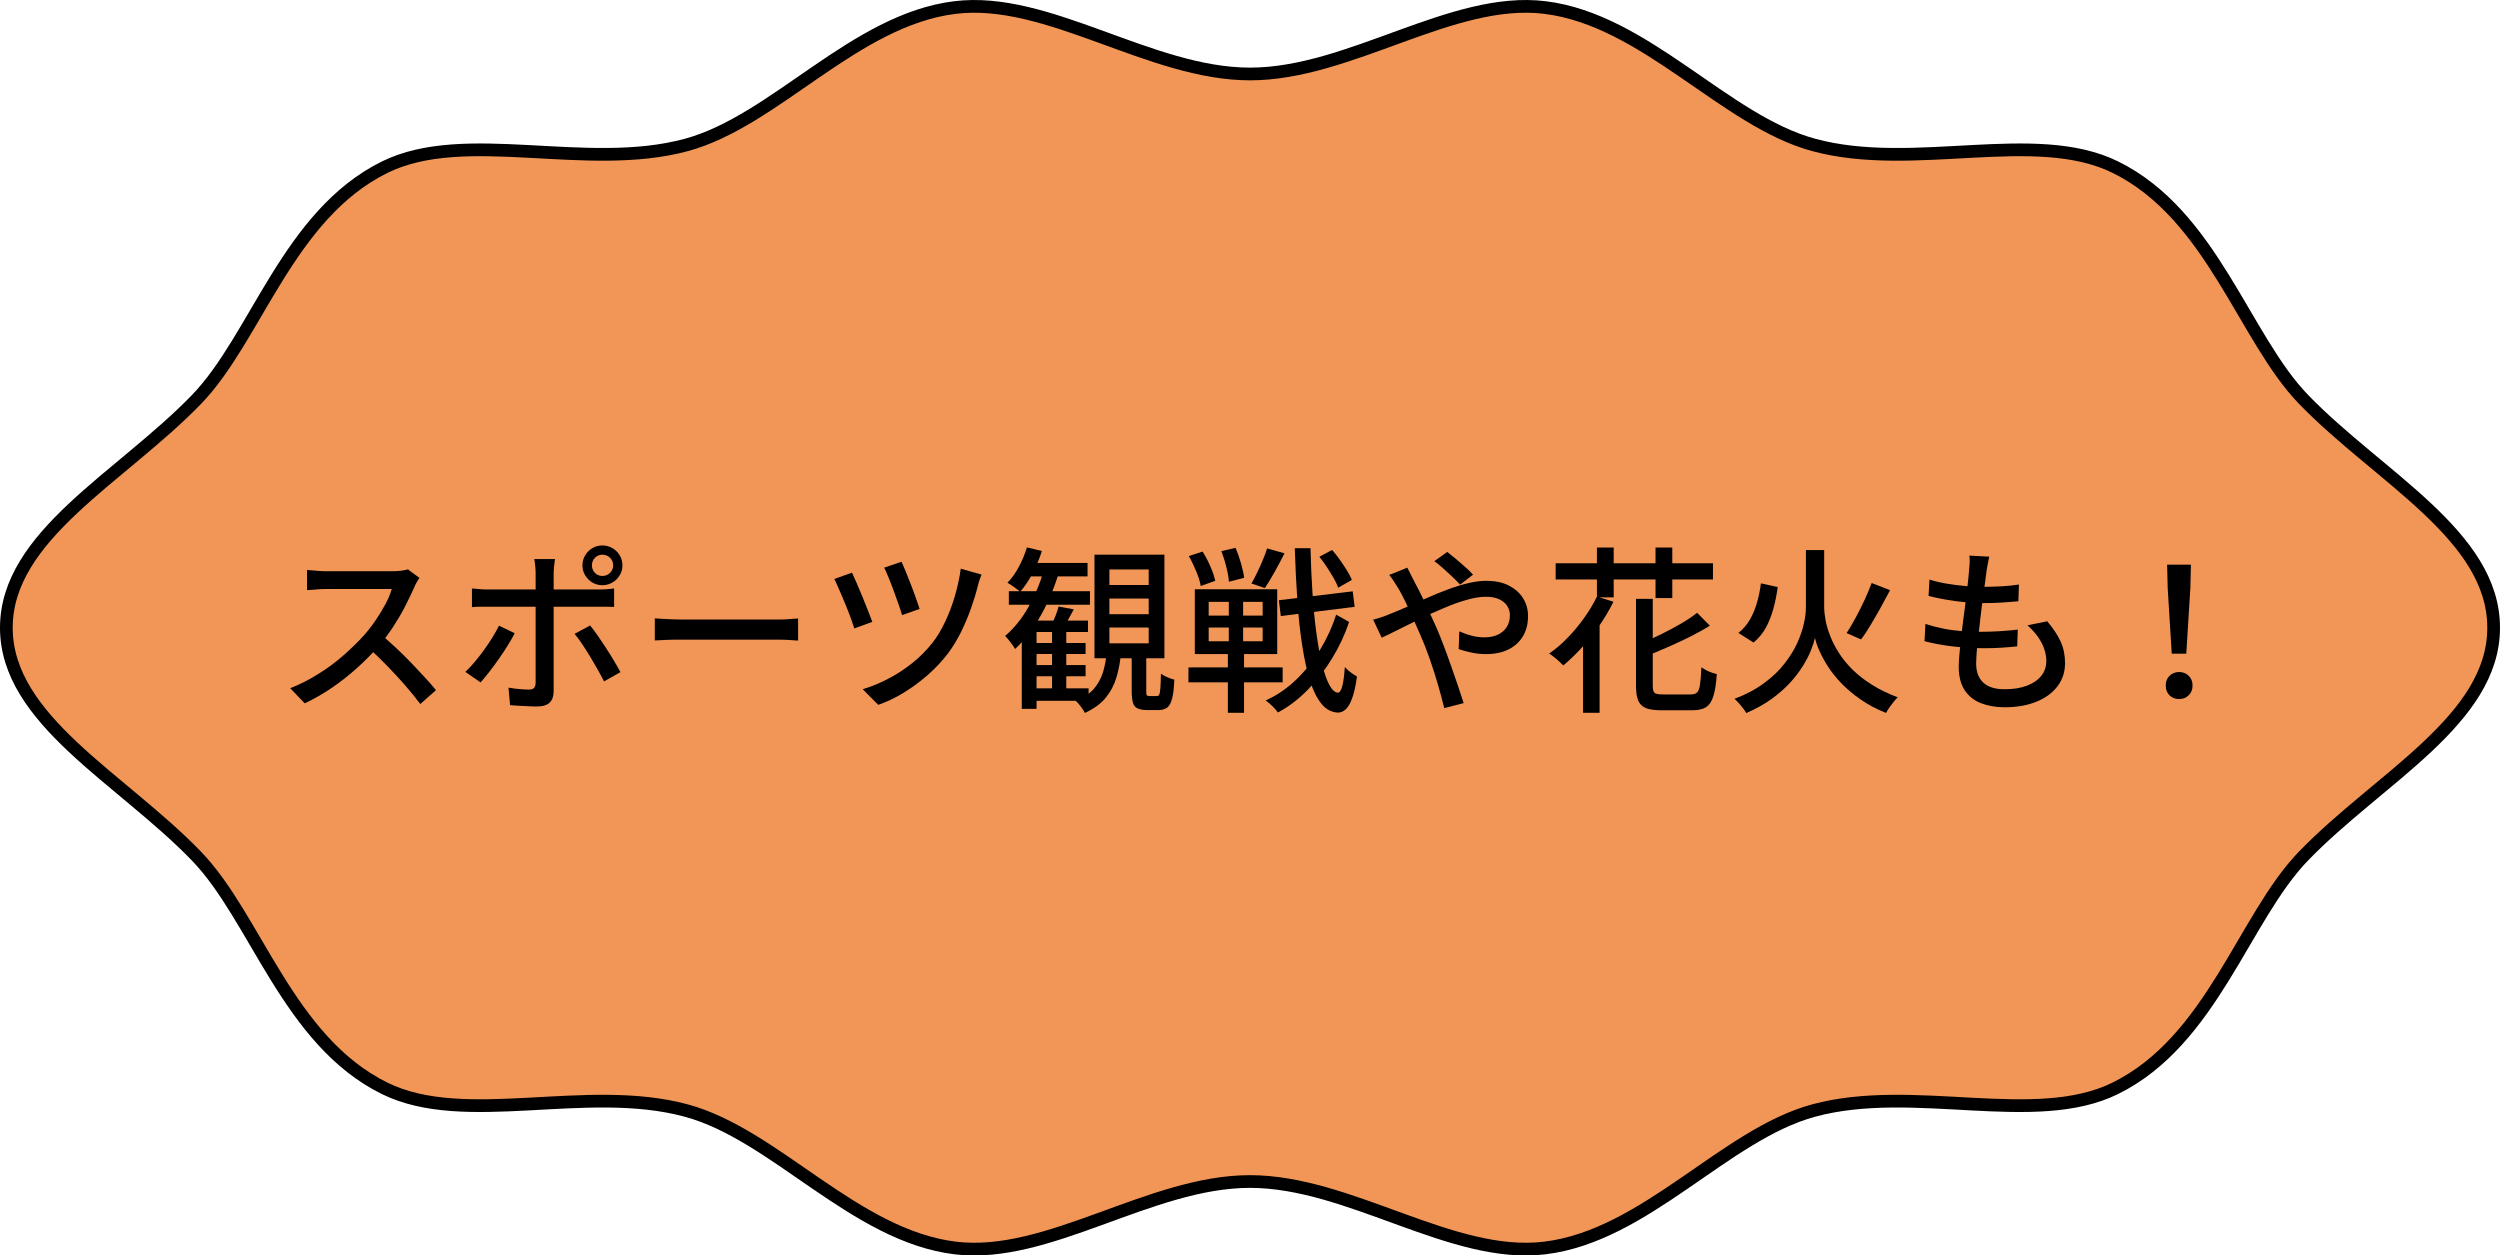 <?xml version="1.0" encoding="UTF-8"?><svg id="_レイヤー_2" xmlns="http://www.w3.org/2000/svg" viewBox="0 0 216.29 108.62"><defs><style>.cls-1{fill:#f19656;}.cls-2{fill:none;stroke:#000;stroke-miterlimit:10;stroke-width:1.1px;}</style></defs><g id="_レイアウト"><path class="cls-1" d="M215.74,54.31c0,7.98-9.92,13-16.45,19.75-5.17,5.34-7.91,15.97-16.29,20.1-6.95,3.42-17.43-.43-26.09,1.92-7.68,2.08-14.55,10.83-23.25,11.89-8.03.99-16.87-5.75-25.52-5.75-8.64,0-17.49,6.74-25.51,5.75-8.7-1.07-15.58-9.82-23.26-11.89-8.67-2.35-19.15,1.5-26.09-1.92-8.38-4.13-11.12-14.76-16.29-20.1C10.47,67.31.55,62.29.55,54.31c0-7.98,9.92-13,16.45-19.75,5.17-5.34,7.91-15.97,16.29-20.1,6.95-3.42,17.43.43,26.09-1.92,7.68-2.08,14.55-10.83,23.25-11.89,8.03-.99,16.87,5.75,25.52,5.75,8.64,0,17.49-6.74,25.51-5.75,8.7,1.07,15.58,9.82,23.26,11.89,8.67,2.35,19.15-1.5,26.09,1.92,8.38,4.13,11.12,14.76,16.29,20.1,6.53,6.74,16.44,11.76,16.44,19.74Z"/><path class="cls-2" d="M215.74,54.31c0,7.98-9.92,13-16.45,19.75-5.17,5.34-7.91,15.97-16.29,20.1-6.95,3.42-17.43-.43-26.09,1.92-7.68,2.08-14.55,10.83-23.25,11.89-8.03.99-16.87-5.75-25.52-5.75-8.64,0-17.49,6.74-25.51,5.75-8.7-1.07-15.58-9.82-23.26-11.89-8.67-2.35-19.15,1.5-26.09-1.92-8.38-4.13-11.12-14.76-16.29-20.1C10.47,67.31.55,62.29.55,54.31c0-7.98,9.92-13,16.45-19.75,5.17-5.34,7.91-15.97,16.29-20.1,6.95-3.42,17.43.43,26.09-1.92,7.68-2.08,14.55-10.83,23.25-11.89,8.03-.99,16.87,5.75,25.52,5.75,8.64,0,17.49-6.74,25.51-5.75,8.7,1.07,15.58,9.82,23.26,11.89,8.67,2.35,19.15-1.5,26.09,1.92,8.38,4.13,11.12,14.76,16.29,20.1,6.53,6.74,16.44,11.76,16.44,19.74Z"/><path d="M36.29,50.01c-.06.07-.14.19-.23.35-.09.16-.17.31-.22.45-.22.49-.48,1.04-.79,1.65-.31.61-.67,1.21-1.06,1.81-.4.6-.81,1.15-1.24,1.64-.56.65-1.19,1.28-1.87,1.89s-1.4,1.18-2.16,1.7c-.76.52-1.55.97-2.36,1.35l-1.25-1.31c.83-.33,1.64-.73,2.41-1.22.78-.48,1.5-1.01,2.16-1.59s1.25-1.15,1.76-1.71c.35-.39.69-.82,1.02-1.3.33-.48.62-.96.88-1.44.26-.48.44-.92.55-1.32h-5.65c-.2,0-.41,0-.64.02-.23.02-.44.03-.63.05-.19.02-.33.02-.41.02v-1.74c.1.01.26.02.46.04.21.02.42.03.65.05.23.02.42.02.57.02h5.71c.29,0,.55-.02.79-.05.24-.03.42-.07.55-.11l1,.74ZM32.95,54.89c.41.34.84.72,1.29,1.14.45.42.89.85,1.32,1.3.43.45.83.88,1.21,1.29s.69.77.95,1.09l-1.36,1.2c-.38-.51-.82-1.05-1.31-1.62-.49-.56-1.02-1.13-1.57-1.7s-1.11-1.1-1.66-1.59l1.12-1.11Z"/><path d="M44.53,54.78c-.16.33-.37.69-.62,1.09-.25.4-.51.79-.79,1.19-.28.4-.56.77-.82,1.11-.27.34-.51.63-.72.87l-1.32-.91c.26-.24.52-.52.8-.85s.55-.68.81-1.04.51-.73.73-1.09c.23-.36.42-.71.57-1.02l1.37.66ZM40.83,50.91c.22.02.44.04.67.06.23.02.46.03.7.03h9.56c.19,0,.42,0,.68-.02.26-.02.49-.04.69-.07v1.6c-.22-.01-.45-.02-.69-.02-.25,0-.47,0-.66,0h-9.56c-.24,0-.48,0-.72,0-.24,0-.46.02-.67.04v-1.62ZM48.02,48.37c-.01.07-.03.18-.05.33s-.04.3-.05.46-.02.3-.02.42v10.23c0,.42-.11.74-.34.97-.23.23-.6.34-1.11.34-.24,0-.49,0-.76-.02-.27-.01-.54-.02-.81-.04-.27-.02-.52-.03-.75-.05l-.14-1.52c.34.06.67.11.99.13.32.03.58.04.77.04.21,0,.35-.04.44-.13.09-.09.14-.23.15-.44v-9.52c0-.19-.01-.4-.04-.65-.03-.25-.05-.43-.08-.55h1.82ZM51.04,54.1c.21.25.43.54.67.89.24.34.48.71.73,1.09.25.38.48.75.69,1.11.22.36.4.68.55.96l-1.42.8c-.16-.32-.35-.66-.56-1.04-.21-.37-.43-.75-.66-1.13-.23-.38-.46-.74-.69-1.08-.23-.34-.44-.63-.64-.86l1.33-.72ZM50.39,48.91c0-.32.08-.61.24-.87s.37-.47.62-.62c.26-.15.54-.23.86-.23s.61.08.87.23c.26.15.47.36.63.62s.24.55.24.87-.08.61-.24.87-.37.47-.63.62-.55.23-.87.23-.61-.08-.86-.23-.46-.36-.62-.62-.24-.55-.24-.87ZM51.21,48.91c0,.26.09.48.26.65.17.18.39.27.65.27s.48-.09.66-.27c.18-.18.27-.4.27-.65s-.09-.48-.27-.65c-.18-.18-.4-.27-.66-.27s-.47.09-.65.27c-.17.18-.26.4-.26.65Z"/><path d="M56.65,53.5c.17.01.39.02.64.04.25.02.52.03.82.04s.57.02.84.02h8.38c.37,0,.7-.01,1-.04.3-.03.54-.04.72-.05v1.91c-.17,0-.42-.03-.74-.05s-.65-.03-.99-.03h-8.38c-.42,0-.84,0-1.26.02s-.76.03-1.03.05v-1.91Z"/><path d="M73.71,49.54c.1.23.24.52.4.89s.33.77.5,1.19c.17.43.33.83.49,1.22.15.39.28.71.37.96l-1.56.57c-.06-.19-.15-.44-.25-.75-.11-.3-.23-.63-.37-.97-.14-.34-.28-.69-.42-1.02s-.28-.64-.4-.92-.22-.48-.29-.62l1.54-.55ZM84.92,49.7c-.06.15-.12.33-.19.52-.06.19-.11.36-.14.5-.15.61-.35,1.25-.59,1.93-.24.68-.53,1.36-.85,2.02-.33.66-.7,1.28-1.12,1.84-.53.7-1.13,1.33-1.79,1.91-.66.57-1.35,1.08-2.07,1.52-.72.44-1.45.78-2.19,1.04l-1.34-1.35c.72-.22,1.44-.51,2.17-.89.73-.37,1.43-.83,2.1-1.36.67-.53,1.26-1.13,1.78-1.79.4-.51.76-1.12,1.09-1.82.33-.7.61-1.44.84-2.23.23-.79.4-1.57.5-2.34l1.8.51ZM77.99,48.6c.09.18.21.46.36.82.15.36.3.75.46,1.16.16.42.31.81.44,1.19.13.38.24.68.31.91l-1.52.54c-.06-.24-.16-.54-.29-.91s-.27-.76-.42-1.17c-.15-.41-.3-.8-.45-1.16s-.27-.65-.38-.87l1.49-.51Z"/><path d="M90.3,49.33l1.28.32c-.27.86-.59,1.69-.96,2.49-.38.8-.8,1.54-1.27,2.22-.47.68-.98,1.28-1.53,1.79-.05-.1-.13-.22-.23-.36s-.21-.28-.32-.42c-.11-.14-.22-.26-.31-.35.76-.65,1.43-1.47,2-2.47s1.02-2.07,1.34-3.21ZM88.85,47.36l1.29.31c-.21.67-.48,1.31-.81,1.94-.33.63-.69,1.15-1.07,1.59-.07-.07-.18-.16-.32-.26-.14-.1-.28-.2-.42-.3-.14-.1-.26-.17-.36-.22.37-.38.7-.84.99-1.39.29-.54.52-1.1.69-1.66ZM87.28,51.15h7.02v1.17h-7.02v-1.17ZM89.68,53.69h4.45v.99h-4.45v6.65h-1.28v-6.62l.97-1.02h.31ZM89.08,48.7h5.01v1.17h-5.54l.54-1.17ZM88.99,59.55h5.19v1.08h-5.19v-1.08ZM89.05,55.63h4.87v.95h-4.87v-.95ZM89.05,57.54h4.87v.97h-4.87v-.97ZM91.58,52.47l1.32.25c-.15.29-.31.57-.46.84-.15.27-.3.51-.43.72l-1.02-.26c.11-.23.23-.48.34-.77.11-.29.19-.54.25-.77ZM91.02,54.16h1.23v5.76h-1.23v-5.76ZM95.75,56.38h1.25c-.07.8-.21,1.54-.4,2.2-.2.67-.51,1.26-.93,1.78-.43.52-1.03.96-1.81,1.32-.07-.15-.19-.34-.35-.55s-.31-.38-.44-.5c.69-.28,1.21-.62,1.57-1.04.36-.42.62-.9.79-1.44.16-.54.27-1.13.32-1.77ZM94.69,47.99h6.05v8.96h-6.05v-8.96ZM95.98,49.27v1.34h3.4v-1.34h-3.4ZM95.98,51.78v1.36h3.4v-1.36h-3.4ZM95.98,54.29v1.37h3.4v-1.37h-3.4ZM97.89,56.01h1.28v3.79c0,.19.01.3.05.35.03.05.11.07.23.07h.65c.08,0,.15-.04.19-.13.05-.09.08-.27.1-.54s.04-.69.05-1.26c.13.1.32.2.55.3.23.1.43.17.61.21-.03.7-.09,1.24-.19,1.62-.1.39-.24.65-.42.79-.19.14-.43.22-.74.22h-1c-.37,0-.65-.05-.85-.15-.2-.1-.33-.27-.39-.51s-.1-.56-.1-.96v-3.8Z"/><path d="M102.82,57.74h8.15v1.29h-8.15v-1.29ZM102.85,48.11l1.19-.39c.25.38.47.81.68,1.29.21.48.34.89.42,1.24l-1.26.45c-.05-.35-.18-.77-.38-1.25s-.41-.93-.64-1.33ZM103.37,50.98h7.13v5.61h-7.13v-5.61ZM104.57,52.07v1.19h4.67v-1.19h-4.67ZM104.57,54.29v1.19h4.67v-1.19h-4.67ZM105.67,47.68l1.23-.28c.17.41.33.86.47,1.35s.23.9.27,1.24l-1.32.34c-.02-.34-.09-.76-.22-1.26-.12-.5-.27-.96-.43-1.39ZM106.3,51.38h1.25v4.64h.08v5.65h-1.4v-5.65h.08v-4.64ZM109.64,47.45l1.49.42c-.27.53-.55,1.07-.86,1.62s-.58,1.01-.84,1.39l-1.16-.4c.16-.28.33-.59.5-.95.17-.35.33-.71.48-1.07.15-.36.28-.69.37-1ZM115.6,53.18l1.12.63c-.36,1.08-.85,2.12-1.46,3.13s-1.32,1.92-2.11,2.73c-.79.81-1.65,1.47-2.59,1.97-.12-.17-.28-.36-.48-.55-.2-.19-.39-.36-.58-.49.96-.43,1.83-1.03,2.63-1.79.79-.76,1.49-1.63,2.08-2.6.59-.97,1.05-1.98,1.39-3.03ZM110.64,51.93l6.39-.77.17,1.34-6.39.8-.17-1.37ZM112.01,47.43h1.37c.03,1.35.09,2.63.17,3.87.08,1.23.19,2.37.33,3.4s.3,1.94.49,2.72c.19.78.4,1.38.63,1.82.23.44.48.66.75.69.15,0,.28-.19.38-.57.1-.38.17-.93.22-1.65.08.09.19.19.32.31.13.11.27.22.41.31.14.09.24.16.32.2-.11.82-.26,1.46-.43,1.92s-.37.77-.58.95c-.21.17-.42.26-.64.25-.53-.02-1-.26-1.39-.72s-.73-1.12-1-1.96c-.27-.85-.5-1.85-.68-3.02-.19-1.17-.33-2.46-.43-3.9-.1-1.43-.18-2.96-.23-4.6ZM114.14,48.17l1.11-.59c.23.26.45.54.67.85s.42.61.61.92.33.58.43.82l-1.19.68c-.08-.25-.21-.53-.39-.84s-.38-.63-.59-.96c-.22-.32-.43-.62-.65-.89Z"/><path d="M118.76,53.62c.26-.06.52-.14.79-.23.27-.09.47-.17.6-.23.48-.19,1-.4,1.56-.65.56-.25,1.13-.51,1.73-.77.59-.26,1.19-.51,1.79-.73.6-.23,1.19-.41,1.76-.55.57-.14,1.11-.21,1.61-.21.75,0,1.39.13,1.92.4.53.27.95.63,1.24,1.09.29.46.44.98.44,1.56,0,.65-.14,1.22-.42,1.71-.28.49-.7.88-1.24,1.16-.54.28-1.21.42-2,.42-.43,0-.85-.05-1.27-.14-.42-.09-.77-.19-1.07-.29l.05-1.54c.32.14.66.27,1.04.37s.75.15,1.12.15c.48,0,.89-.08,1.22-.25s.58-.39.75-.68c.17-.29.25-.62.25-.99,0-.29-.08-.55-.23-.79-.15-.24-.38-.44-.69-.58-.31-.15-.69-.22-1.14-.22-.51,0-1.09.09-1.72.28-.64.18-1.3.42-1.99.72-.69.29-1.37.6-2.04.93-.67.33-1.29.64-1.86.92-.57.29-1.04.52-1.42.69l-.74-1.56ZM121.75,49.11c.05.09.11.21.18.35.07.14.14.28.21.42.07.14.13.25.18.35.31.57.63,1.22.98,1.94.34.72.66,1.42.96,2.09.2.45.4.97.62,1.54.22.58.44,1.17.65,1.78s.42,1.2.61,1.76c.19.56.35,1.06.49,1.49l-1.68.43c-.15-.63-.34-1.31-.55-2.05-.22-.74-.45-1.48-.71-2.22-.26-.74-.53-1.43-.82-2.08-.23-.51-.45-1.01-.66-1.49s-.42-.93-.62-1.36c-.2-.42-.4-.8-.59-1.12-.1-.16-.23-.36-.38-.6s-.3-.44-.43-.6l1.57-.63ZM126.33,50.59c-.18-.21-.41-.43-.68-.69-.27-.25-.54-.5-.82-.75-.28-.25-.52-.45-.74-.6l1.12-.8c.17.13.4.32.68.55.28.24.57.48.86.74.29.26.52.48.69.68l-1.12.86Z"/><path d="M138.16,51.61l1.43.45c-.35.71-.76,1.4-1.23,2.08-.47.68-.98,1.31-1.51,1.89-.53.58-1.07,1.1-1.6,1.54-.09-.09-.21-.21-.35-.34s-.29-.26-.45-.38c-.15-.12-.29-.23-.42-.31.55-.38,1.09-.83,1.59-1.36.51-.52.98-1.09,1.42-1.7s.81-1.23,1.12-1.87ZM134.59,48.73h13.61v1.4h-13.61v-1.4ZM136.95,54.66l1.42-1.43.02.02v8.42h-1.43v-7.01ZM138.16,47.37h1.45v4.31h-1.45v-4.31ZM141.54,51.81h1.45v7.5c0,.33.05.54.15.63s.34.14.72.14h2.45c.23,0,.4-.06.52-.18.12-.12.2-.35.25-.69.05-.34.09-.83.12-1.48.11.08.25.16.4.25.15.08.32.15.49.21.17.06.32.1.44.13-.05.8-.15,1.43-.29,1.89s-.35.78-.63.96c-.28.19-.68.28-1.19.28h-2.71c-.56,0-1-.06-1.32-.19-.31-.13-.53-.35-.66-.65-.13-.31-.19-.74-.19-1.31v-7.48ZM146.82,53.01l1.11,1.12c-.49.31-1.04.61-1.64.92-.6.3-1.22.59-1.85.87-.63.28-1.25.54-1.86.79-.05-.15-.13-.34-.22-.55-.1-.22-.2-.4-.3-.54.58-.24,1.16-.5,1.74-.79s1.14-.59,1.67-.9c.53-.31.98-.61,1.35-.91ZM143.23,47.37h1.45v4.37h-1.45v-4.37Z"/><path d="M157.03,47.59h.79v4.91c0,.34.04.72.12,1.16s.22.89.4,1.36c.19.48.43.97.75,1.46.31.5.71.98,1.18,1.45.47.47,1.03.9,1.68,1.31.65.41,1.39.77,2.23,1.09-.1.1-.22.23-.35.39-.13.16-.25.32-.37.49s-.21.33-.29.47c-.82-.33-1.55-.71-2.19-1.16-.64-.44-1.19-.91-1.66-1.39-.47-.49-.86-.98-1.17-1.46s-.56-.95-.75-1.38-.31-.8-.38-1.09c-.07.31-.19.68-.36,1.1-.17.43-.41.88-.71,1.36-.3.48-.68.97-1.12,1.45-.45.48-.98.94-1.6,1.39-.62.44-1.34.84-2.15,1.19-.06-.11-.15-.25-.27-.4-.12-.15-.24-.31-.38-.46-.13-.15-.26-.28-.37-.37,1-.38,1.85-.83,2.56-1.36.71-.52,1.3-1.08,1.76-1.68.47-.6.84-1.19,1.11-1.79.27-.6.46-1.16.58-1.7s.17-1.01.17-1.41v-4.93h.79ZM152.35,50.47l1.45.32c-.08.62-.2,1.22-.36,1.82s-.38,1.16-.65,1.67c-.28.51-.64.95-1.08,1.31l-1.31-.83c.4-.32.73-.7.99-1.15s.47-.94.62-1.48.27-1.1.34-1.67ZM161.93,50.44l1.59.62c-.26.49-.53,1-.82,1.52-.29.52-.58,1.02-.86,1.49-.29.48-.56.9-.83,1.25l-1.25-.55c.25-.38.51-.82.78-1.32.27-.5.53-1.01.77-1.53s.45-1.02.62-1.48Z"/><path d="M166.58,53.98c.52.17,1.06.31,1.62.42s1.11.17,1.66.21c.55.04,1.07.05,1.56.05s1.02-.02,1.56-.05,1.07-.08,1.59-.14l-.05,1.45c-.47.05-.94.09-1.42.12-.47.03-.96.04-1.46.04-.92,0-1.84-.05-2.74-.16-.9-.11-1.7-.26-2.4-.45l.08-1.48ZM166.93,50.14c.44.14.93.26,1.46.35.53.09,1.08.16,1.63.21.55.05,1.07.07,1.55.07.6,0,1.16-.02,1.68-.05s1-.08,1.42-.15l-.05,1.45c-.48.04-.96.08-1.43.11-.47.03-1.03.05-1.66.05-.47,0-.98-.03-1.53-.08-.55-.05-1.1-.13-1.64-.22-.54-.1-1.05-.2-1.51-.32l.08-1.42ZM172.1,48.16c-.05.24-.09.45-.13.65-.04.2-.07.38-.1.57-.03.26-.08.59-.13,1.01-.06.42-.12.88-.19,1.39-.07.51-.14,1.04-.2,1.59-.06.54-.12,1.08-.19,1.59-.06.52-.11.99-.14,1.42-.03.43-.05.77-.05,1.04,0,.7.2,1.24.61,1.63s1.02.58,1.86.58c.75,0,1.39-.1,1.93-.31.54-.21.95-.49,1.24-.86.29-.37.43-.8.43-1.28,0-.52-.14-1.05-.41-1.57-.27-.52-.68-1.03-1.22-1.51l1.71-.35c.51.61.9,1.19,1.16,1.76s.38,1.19.38,1.86c0,.76-.22,1.43-.65,2-.44.58-1.04,1.02-1.83,1.34-.78.32-1.7.48-2.77.48-.75,0-1.42-.12-2.02-.35s-1.07-.61-1.41-1.12-.52-1.2-.52-2.05c0-.32.03-.74.08-1.28.05-.53.12-1.12.19-1.76s.16-1.29.25-1.95.16-1.29.23-1.88c.07-.59.12-1.1.15-1.52.03-.31.05-.55.05-.72s-.01-.34-.03-.49l1.72.09Z"/><path d="M188.52,60.48c-.33,0-.6-.11-.82-.32-.22-.22-.33-.5-.33-.85s.11-.63.34-.85c.23-.22.5-.32.82-.32s.59.11.82.32c.23.22.34.5.34.85s-.11.63-.34.85c-.23.22-.5.32-.82.32ZM187.89,56.55l-.35-5.67-.05-2.03h2.06l-.05,2.03-.35,5.67h-1.26Z"/></g></svg>